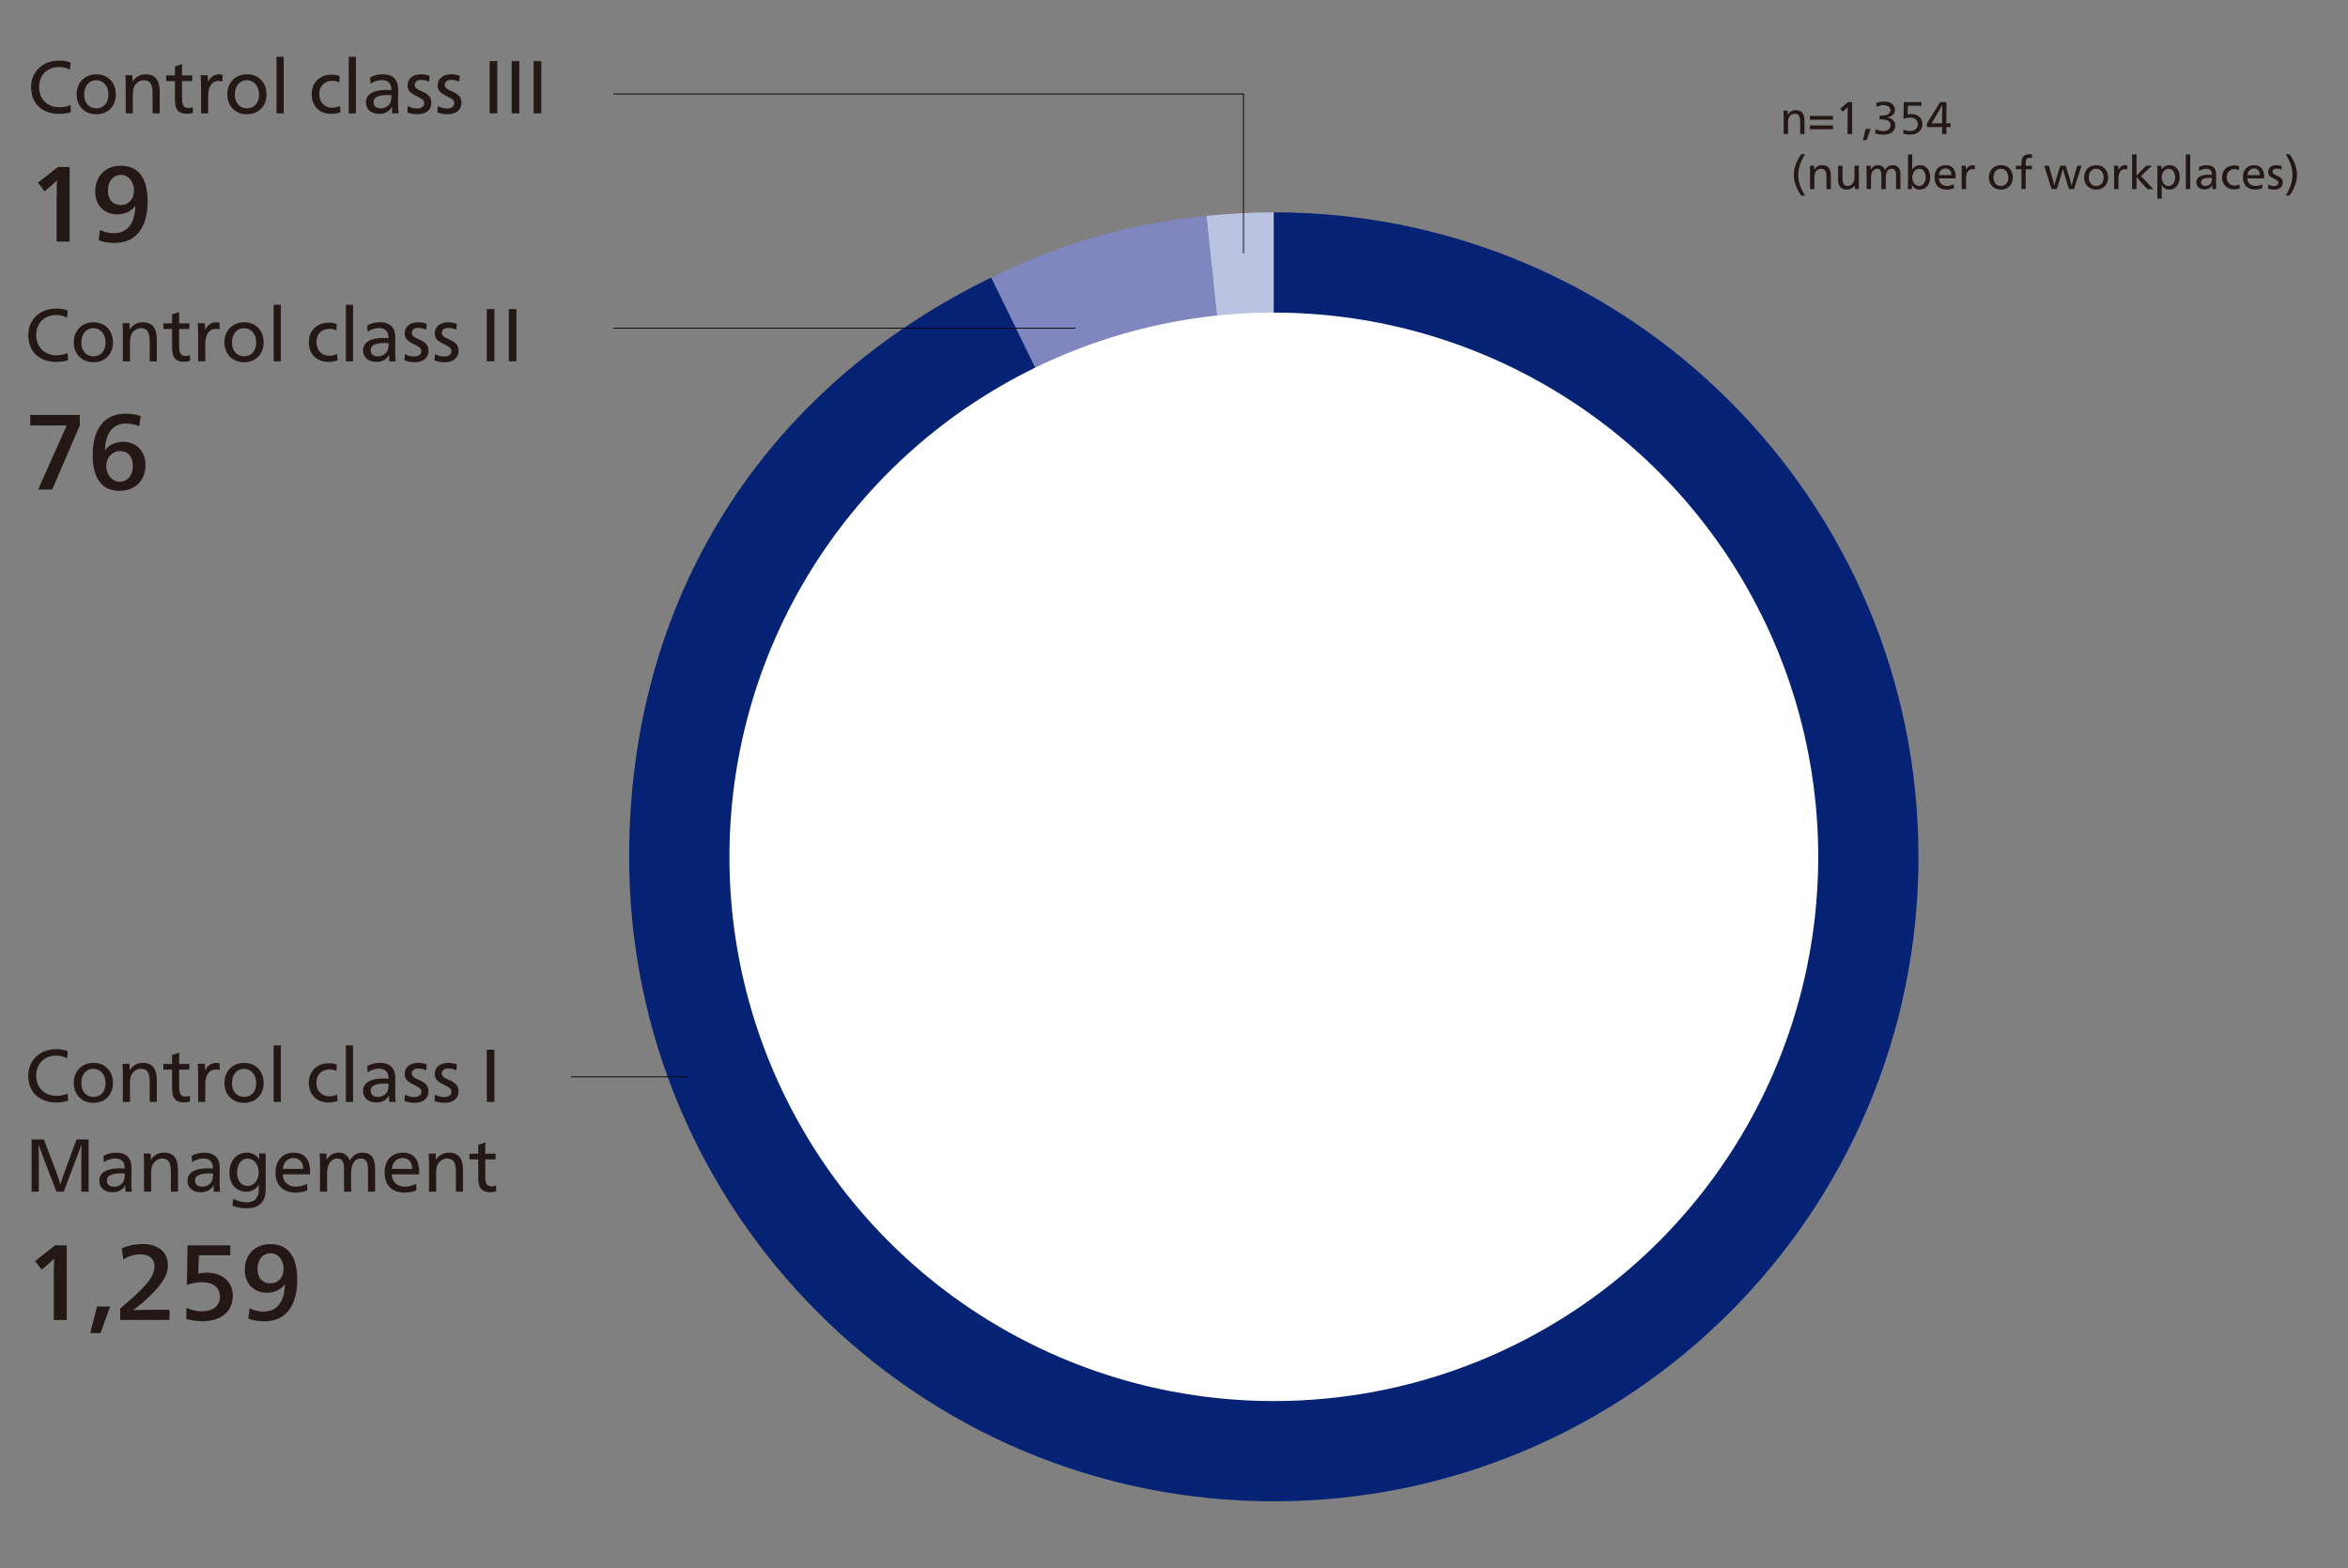 <?xml version="1.0" encoding="UTF-8"?>
<svg id="_レイヤー_1" data-name="レイヤー_1" xmlns="http://www.w3.org/2000/svg" width="819.48" height="547.52" version="1.1" viewBox="0 0 819.48 547.52">
  <rect x="0" y="0" width="819.48" height="547.52" fill="#808080" stroke="none"/>
  <!-- Generator: Adobe Illustrator 29.8.1, SVG Export Plug-In . SVG Version: 2.1.1 Build 2)  -->
  <defs>
    <style>
      .st0 {
        fill: #052275;
      }

      .st1 {
        fill: #bbc3e3;
      }

      .st2 {
        fill: #8086c0;
      }

      .st3 {
        fill: #231815;
      }

      .st4 {
        fill: #fff;
      }

      .st5 {
        fill: none;
        stroke: #000;
        stroke-miterlimit: 10;
        stroke-width: .3px;
      }
    </style>
  </defs>
  <g>
    <path class="st1" d="M444.57,299.13l-23.52-223.77c6.92-.73,16.56-1.23,23.52-1.23v225Z"/>
    <path class="st2" d="M444.57,299.13l-98.63-202.23c25.02-12.2,47.43-18.63,75.11-21.54l23.52,223.77Z"/>
    <path class="st0" d="M444.57,299.13V74.13c124.26,0,225,100.74,225,225s-100.74,225-225,225-225-100.74-225-225c0-89.35,46.06-163.06,126.37-202.23l98.63,202.23Z"/>
  </g>
  <g>
    <path class="st3" d="M9.86,375.48c0-5.41,4.18-9.2,9.69-9.2,1.46,0,2.85.16,4.1.71l-.24,2.46c-1.07-.6-2.38-.91-3.87-.91-4.08,0-6.92,2.9-6.92,6.95,0,4.28,2.98,7.08,7.11,7.08,1.28,0,2.46-.16,3.87-.78l.18,2.46c-1.07.44-2.67.65-4.05.65-5.75,0-9.87-3.32-9.87-9.4Z"/>
    <path class="st3" d="M25.74,378.12c0-4.18,2.85-7.05,6.92-7.05s6.77,2.93,6.77,7.05-2.82,6.9-6.84,6.9-6.84-2.87-6.84-6.9ZM36.84,378.12c0-2.98-1.78-4.99-4.28-4.99s-4.18,2.04-4.18,4.99,1.72,4.83,4.26,4.83,4.21-1.93,4.21-4.83Z"/>
    <path class="st3" d="M42.88,375.32c0-1.41-.03-2.82-.13-3.94h2.43c.05.57.1,1.44.1,2.14h.05c.99-1.51,2.51-2.46,4.44-2.46,3.76,0,4.96,2.48,4.96,6.01v7.63h-2.48v-6.58c0-2.61-.26-4.99-3.08-4.99-1.31,0-2.51.76-3.19,1.91-.42.73-.63,1.72-.63,3.29v6.37h-2.48v-9.38Z"/>
    <path class="st3" d="M60.06,379.95v-6.53h-3.06v-1.96h3.06v-3.13l2.46-.84v3.97h3.58v1.96h-3.58v5.85c0,2.12.29,3.58,2.3,3.58.52,0,.97-.1,1.44-.31l.08,1.96c-.6.24-1.36.37-2.12.37-3.37,0-4.15-2.04-4.15-4.91Z"/>
    <path class="st3" d="M69.15,375.32c0-1.41-.03-2.82-.13-3.94h2.46c.08.68.11,1.57.11,2.25h.05c.76-1.52,2.04-2.56,3.74-2.56.52,0,.94.05,1.28.18v2.32c-.31-.13-.76-.21-1.33-.21-2.3,0-3.68,1.91-3.68,5.3v6.03h-2.48v-9.38Z"/>
    <path class="st3" d="M78.32,378.12c0-4.18,2.85-7.05,6.92-7.05s6.77,2.93,6.77,7.05-2.82,6.9-6.84,6.9-6.84-2.87-6.84-6.9ZM89.42,378.12c0-2.98-1.78-4.99-4.28-4.99s-4.18,2.04-4.18,4.99,1.72,4.83,4.26,4.83,4.21-1.93,4.21-4.83Z"/>
    <path class="st3" d="M95.51,364.95h2.51v19.75h-2.51v-19.75Z"/>
    <path class="st3" d="M107.79,378.04c0-4,2.74-6.84,6.95-6.84.99,0,1.93.13,2.82.5l-.16,2.2c-.78-.39-1.57-.55-2.48-.55-2.66,0-4.49,1.85-4.49,4.62s1.8,4.78,4.44,4.78c.97,0,1.75-.16,2.77-.65l.21,2.22c-.94.39-2.09.57-3.27.57-4.08,0-6.79-2.74-6.79-6.84Z"/>
    <path class="st3" d="M120.71,364.95h2.51v19.75h-2.51v-19.75Z"/>
    <path class="st3" d="M126.72,380.86c0-2.77,2.51-4.34,7-4.34.55,0,1.28.03,1.88.08v-.11c0-2.25-1.12-3.4-3.4-3.4-1.36,0-2.79.52-3.87,1.28l-.16-2.19c1.25-.76,2.87-1.12,4.44-1.12,3.89,0,5.36,2.25,5.36,5.28,0,1.7-.05,3.79-.05,4.34,0,1.46.05,3.06.16,4.02h-2.22c-.03-.21-.05-.71-.05-1.1,0-.34.03-.81.05-1.17h-.05c-.91,1.59-2.38,2.46-4.44,2.46-2.82,0-4.65-1.57-4.65-4.02ZM135.21,380.99c.29-.6.42-1.46.42-2.64-.29-.03-.76-.05-1.36-.05-3.29,0-4.91.78-4.91,2.56,0,1.31,1.02,2.09,2.53,2.09s2.74-.76,3.32-1.96Z"/>
    <path class="st3" d="M141.14,384.36l.18-2.22c1.02.58,2.14.86,3.24.86,1.44,0,2.51-.68,2.51-1.83,0-1.04-.71-1.54-2.77-2.53-2.22-1.07-3.06-2.01-3.06-3.71,0-2.4,1.93-3.87,4.65-3.87,1.15,0,2.27.21,3.08.55l-.21,2.06c-.97-.47-1.88-.65-2.85-.65-1.23,0-2.19.6-2.19,1.7s.76,1.54,2.46,2.27c2.48,1.07,3.37,2.22,3.37,3.97,0,2.66-2.01,4.05-4.81,4.05-1.36,0-2.48-.21-3.61-.65Z"/>
    <path class="st3" d="M151.64,384.36l.18-2.22c1.02.58,2.14.86,3.24.86,1.44,0,2.51-.68,2.51-1.83,0-1.04-.71-1.54-2.77-2.53-2.22-1.07-3.06-2.01-3.06-3.71,0-2.4,1.93-3.87,4.65-3.87,1.15,0,2.27.21,3.08.55l-.21,2.06c-.97-.47-1.88-.65-2.85-.65-1.23,0-2.2.6-2.2,1.7s.76,1.54,2.46,2.27c2.48,1.07,3.37,2.22,3.37,3.97,0,2.66-2.01,4.05-4.81,4.05-1.36,0-2.48-.21-3.61-.65Z"/>
    <path class="st3" d="M169.9,366.47h2.66v18.23h-2.66v-18.23Z"/>
    <path class="st3" d="M11.01,397.81h4.31l4.44,11.7c.31.84.97,2.77,1.28,3.89h.05c.34-1.12.99-3.06,1.31-3.89l4.31-11.7h4.21v18.23h-2.53v-12.07c0-.86,0-2.93.05-4.31h-.05c-.42,1.2-.97,2.72-1.28,3.55l-4.88,12.83h-2.53l-4.83-12.54c-.31-.81-1.02-2.79-1.33-3.84h-.05c.05,1.38.05,3.45.05,4.31v12.07h-2.51v-18.23Z"/>
    <path class="st3" d="M34.65,412.21c0-2.77,2.51-4.34,7-4.34.55,0,1.28.03,1.88.08v-.1c0-2.25-1.12-3.4-3.4-3.4-1.36,0-2.79.52-3.87,1.28l-.16-2.19c1.25-.76,2.87-1.12,4.44-1.12,3.89,0,5.36,2.25,5.36,5.28,0,1.7-.05,3.79-.05,4.34,0,1.46.05,3.06.16,4.02h-2.22c-.03-.21-.05-.71-.05-1.1,0-.34.03-.81.05-1.18h-.05c-.91,1.59-2.38,2.46-4.44,2.46-2.82,0-4.65-1.57-4.65-4.02ZM43.14,412.34c.29-.6.42-1.46.42-2.64-.29-.03-.76-.05-1.36-.05-3.29,0-4.91.78-4.91,2.56,0,1.31,1.02,2.09,2.53,2.09s2.74-.76,3.32-1.96Z"/>
    <path class="st3" d="M50.27,406.67c0-1.41-.03-2.82-.13-3.95h2.43c.05.58.1,1.44.1,2.14h.05c.99-1.52,2.51-2.46,4.44-2.46,3.76,0,4.96,2.48,4.96,6.01v7.63h-2.48v-6.58c0-2.61-.26-4.99-3.08-4.99-1.31,0-2.51.76-3.19,1.91-.42.73-.63,1.72-.63,3.29v6.37h-2.48v-9.38Z"/>
    <path class="st3" d="M65.44,412.21c0-2.77,2.51-4.34,7-4.34.55,0,1.28.03,1.88.08v-.1c0-2.25-1.12-3.4-3.4-3.4-1.36,0-2.79.52-3.87,1.28l-.16-2.19c1.25-.76,2.87-1.12,4.44-1.12,3.89,0,5.36,2.25,5.36,5.28,0,1.7-.05,3.79-.05,4.34,0,1.46.05,3.06.16,4.02h-2.22c-.03-.21-.05-.71-.05-1.1,0-.34.03-.81.05-1.18h-.05c-.91,1.59-2.38,2.46-4.44,2.46-2.82,0-4.65-1.57-4.65-4.02ZM73.93,412.34c.29-.6.42-1.46.42-2.64-.29-.03-.76-.05-1.36-.05-3.29,0-4.91.78-4.91,2.56,0,1.31,1.02,2.09,2.53,2.09s2.74-.76,3.32-1.96Z"/>
    <path class="st3" d="M81.12,420.96l.26-2.46c1.67.89,3.11,1.25,4.75,1.25,2.93,0,4.18-1.7,4.18-4.52,0-.44,0-1.15.05-1.62h-.05c-.81,1.36-2.22,2.43-4.34,2.43-3.5,0-5.9-2.64-5.9-6.61,0-4.18,2.46-7.03,6.09-7.03,1.96,0,3.45.89,4.26,2.32h.05c-.05-.84-.05-1.33-.05-2.01h2.3v12.77c0,3.24-1.59,6.35-6.5,6.35-1.83,0-3.34-.24-5.09-.89ZM90.29,409.28c0-2.72-1.65-4.81-3.87-4.81s-3.68,2.09-3.68,4.88,1.44,4.68,3.68,4.68,3.87-2.04,3.87-4.75Z"/>
    <path class="st3" d="M96.16,409.28c0-4.21,2.56-6.87,6.35-6.87,3.5,0,5.72,2.12,5.72,6.61,0,.26-.03.68-.05.97h-9.51c.1,2.69,1.93,4.28,4.62,4.28,1.54,0,2.69-.37,3.89-.99l.08,2.27c-1.2.55-2.53.81-4.13.81-4.44,0-6.98-2.69-6.98-7.08ZM105.8,408.08c0-2.56-1.41-3.79-3.37-3.79s-3.5,1.41-3.71,3.79h7.08Z"/>
    <path class="st3" d="M111.68,406.67c0-1.41-.03-2.82-.13-3.95h2.38c.05.58.08,1.46.08,2.14h.05c.78-1.46,2.3-2.46,4.21-2.46s3.21,1.1,3.81,2.74h.05c.91-1.72,2.38-2.74,4.39-2.74,2.9,0,4.39,1.83,4.39,5.43v8.2h-2.48v-8.2c0-2.17-.86-3.37-2.48-3.37-2.43,0-3.4,2.3-3.4,5.17v6.4h-2.48v-7.76c0-2.79-.65-3.81-2.35-3.81-1.23,0-2.38.81-2.98,2.06-.39.81-.58,1.88-.58,3.24v6.27h-2.48v-9.38Z"/>
    <path class="st3" d="M134.22,409.28c0-4.21,2.56-6.87,6.35-6.87,3.5,0,5.72,2.12,5.72,6.61,0,.26-.03.68-.05.97h-9.51c.1,2.69,1.93,4.28,4.62,4.28,1.54,0,2.69-.37,3.89-.99l.08,2.27c-1.2.55-2.53.81-4.13.81-4.44,0-6.97-2.69-6.97-7.08ZM143.86,408.08c0-2.56-1.41-3.79-3.37-3.79s-3.5,1.41-3.71,3.79h7.08Z"/>
    <path class="st3" d="M149.74,406.67c0-1.41-.03-2.82-.13-3.95h2.43c.05.58.1,1.44.1,2.14h.05c.99-1.52,2.51-2.46,4.44-2.46,3.76,0,4.96,2.48,4.96,6.01v7.63h-2.48v-6.58c0-2.61-.26-4.99-3.08-4.99-1.31,0-2.51.76-3.19,1.91-.42.73-.63,1.72-.63,3.29v6.37h-2.48v-9.38Z"/>
    <path class="st3" d="M166.92,411.29v-6.53h-3.06v-1.96h3.06v-3.13l2.46-.84v3.97h3.58v1.96h-3.58v5.85c0,2.12.29,3.58,2.3,3.58.52,0,.97-.1,1.44-.31l.08,1.96c-.6.24-1.36.37-2.12.37-3.37,0-4.15-2.04-4.15-4.91Z"/>
    <path class="st3" d="M18.76,446.57c0-2.2.08-5.71.15-7.09h-.07c-.6.6-1.61,1.53-2.95,2.65l-1.34,1.12-2.31-2.99,6.98-5.49h4.07v26.05h-4.52v-14.26Z"/>
    <path class="st3" d="M33.88,456.12h4.55l-3.32,9.29h-3.62l2.39-9.29Z"/>
    <path class="st3" d="M41.97,456.79c8.55-7.17,11.94-10.86,11.94-14.67,0-2.95-2.17-4.22-4.93-4.22-1.9,0-3.88.56-5.97,1.75l-.49-3.81c2.05-.97,4.63-1.53,7.39-1.53,4.93,0,8.7,2.58,8.7,7.39,0,3.28-1.72,6.31-6.64,11.08-2.17,2.09-3.96,3.47-5.45,4.52v.08c2.31-.08,5.52-.11,7.76-.11h4.89v3.55h-17.21v-4.03Z"/>
    <path class="st3" d="M65,460.49l.08-3.88c1.87.82,3.66,1.19,5.45,1.19,3.62,0,6.23-1.79,6.23-5.08s-2.43-5.08-6.34-5.08c-1.68,0-3.43.34-5.19.93l.22-13.81h14.93v3.47h-10.97l-.22,6.38c1.08-.22,1.9-.3,2.99-.3,5.3,0,9.07,3.1,9.07,8.06,0,5.45-4.11,8.88-10.49,8.88-1.83,0-3.81-.22-5.75-.78Z"/>
    <path class="st3" d="M86.68,460.38l.41-3.62c1.68.78,3.28,1.12,5,1.12,4.7,0,7.24-3.66,7.35-9.52h-.08c-1.31,1.98-3.77,2.95-6.12,2.95-4.78,0-7.8-3.25-7.8-7.99,0-5.04,3.28-8.99,8.96-8.99,6.16,0,9.33,4.29,9.33,12.47,0,9.18-4.11,14.48-11.42,14.48-2.05,0-3.96-.26-5.64-.9ZM98.99,443.06c0-3.14-1.9-5.52-4.52-5.52-2.95,0-4.59,2.46-4.59,5.41s1.46,5.08,4.55,5.08c2.72,0,4.55-2.13,4.55-4.96Z"/>
  </g>
  <g>
    <path class="st3" d="M9.86,116.93c0-5.41,4.18-9.2,9.69-9.2,1.46,0,2.85.16,4.1.71l-.24,2.46c-1.07-.6-2.38-.91-3.87-.91-4.08,0-6.92,2.9-6.92,6.95,0,4.28,2.98,7.08,7.11,7.08,1.28,0,2.46-.16,3.87-.78l.18,2.46c-1.07.44-2.67.65-4.05.65-5.75,0-9.87-3.32-9.87-9.4Z"/>
    <path class="st3" d="M25.74,119.56c0-4.18,2.85-7.05,6.92-7.05s6.77,2.93,6.77,7.05-2.82,6.9-6.84,6.9-6.84-2.87-6.84-6.9ZM36.84,119.56c0-2.98-1.78-4.99-4.28-4.99s-4.18,2.04-4.18,4.99,1.72,4.83,4.26,4.83,4.21-1.93,4.21-4.83Z"/>
    <path class="st3" d="M42.88,116.77c0-1.41-.03-2.82-.13-3.94h2.43c.05.57.1,1.44.1,2.14h.05c.99-1.51,2.51-2.46,4.44-2.46,3.76,0,4.96,2.48,4.96,6.01v7.63h-2.48v-6.58c0-2.61-.26-4.99-3.08-4.99-1.31,0-2.51.76-3.19,1.91-.42.73-.63,1.72-.63,3.29v6.37h-2.48v-9.38Z"/>
    <path class="st3" d="M60.06,121.39v-6.53h-3.06v-1.96h3.06v-3.13l2.46-.84v3.97h3.58v1.96h-3.58v5.85c0,2.12.29,3.58,2.3,3.58.52,0,.97-.1,1.44-.31l.08,1.96c-.6.24-1.36.37-2.12.37-3.37,0-4.15-2.04-4.15-4.91Z"/>
    <path class="st3" d="M69.15,116.77c0-1.41-.03-2.82-.13-3.94h2.46c.08.68.11,1.57.11,2.25h.05c.76-1.52,2.04-2.56,3.74-2.56.52,0,.94.05,1.28.18v2.32c-.31-.13-.76-.21-1.33-.21-2.3,0-3.68,1.91-3.68,5.3v6.03h-2.48v-9.38Z"/>
    <path class="st3" d="M78.32,119.56c0-4.18,2.85-7.05,6.92-7.05s6.77,2.93,6.77,7.05-2.82,6.9-6.84,6.9-6.84-2.87-6.84-6.9ZM89.42,119.56c0-2.98-1.78-4.99-4.28-4.99s-4.18,2.04-4.18,4.99,1.72,4.83,4.26,4.83,4.21-1.93,4.21-4.83Z"/>
    <path class="st3" d="M95.51,106.4h2.51v19.75h-2.51v-19.75Z"/>
    <path class="st3" d="M107.79,119.49c0-4,2.74-6.84,6.95-6.84.99,0,1.93.13,2.82.5l-.16,2.2c-.78-.39-1.57-.55-2.48-.55-2.66,0-4.49,1.85-4.49,4.62s1.8,4.78,4.44,4.78c.97,0,1.75-.16,2.77-.65l.21,2.22c-.94.39-2.09.57-3.27.57-4.08,0-6.79-2.74-6.79-6.84Z"/>
    <path class="st3" d="M120.71,106.4h2.51v19.75h-2.51v-19.75Z"/>
    <path class="st3" d="M126.72,122.31c0-2.77,2.51-4.34,7-4.34.55,0,1.28.03,1.88.08v-.11c0-2.25-1.12-3.4-3.4-3.4-1.36,0-2.79.52-3.87,1.28l-.16-2.19c1.25-.76,2.87-1.12,4.44-1.12,3.89,0,5.36,2.25,5.36,5.28,0,1.7-.05,3.79-.05,4.34,0,1.46.05,3.06.16,4.02h-2.22c-.03-.21-.05-.71-.05-1.1,0-.34.03-.81.05-1.17h-.05c-.91,1.59-2.38,2.46-4.44,2.46-2.82,0-4.65-1.57-4.65-4.02ZM135.21,122.44c.29-.6.42-1.46.42-2.64-.29-.03-.76-.05-1.36-.05-3.29,0-4.91.78-4.91,2.56,0,1.31,1.02,2.09,2.53,2.09s2.74-.76,3.32-1.96Z"/>
    <path class="st3" d="M141.14,125.81l.18-2.22c1.02.58,2.14.86,3.24.86,1.44,0,2.51-.68,2.51-1.83,0-1.04-.71-1.54-2.77-2.53-2.22-1.07-3.06-2.01-3.06-3.71,0-2.4,1.93-3.87,4.65-3.87,1.15,0,2.27.21,3.08.55l-.21,2.06c-.97-.47-1.88-.65-2.85-.65-1.23,0-2.19.6-2.19,1.7s.76,1.54,2.46,2.27c2.48,1.07,3.37,2.22,3.37,3.97,0,2.66-2.01,4.05-4.81,4.05-1.36,0-2.48-.21-3.61-.65Z"/>
    <path class="st3" d="M151.64,125.81l.18-2.22c1.02.58,2.14.86,3.24.86,1.44,0,2.51-.68,2.51-1.83,0-1.04-.71-1.54-2.77-2.53-2.22-1.07-3.06-2.01-3.06-3.71,0-2.4,1.93-3.87,4.65-3.87,1.15,0,2.27.21,3.08.55l-.21,2.06c-.97-.47-1.88-.65-2.85-.65-1.23,0-2.2.6-2.2,1.7s.76,1.54,2.46,2.27c2.48,1.07,3.37,2.22,3.37,3.97,0,2.66-2.01,4.05-4.81,4.05-1.36,0-2.48-.21-3.61-.65Z"/>
    <path class="st3" d="M169.9,107.91h2.66v18.23h-2.66v-18.23Z"/>
    <path class="st3" d="M177.58,107.91h2.66v18.23h-2.66v-18.23Z"/>
    <path class="st3" d="M23.28,148.53h-12.73v-3.66h17.28v3.73l-9.63,22.32h-4.89l9.97-22.39Z"/>
    <path class="st3" d="M32.35,158.8c0-9.14,4.18-14.37,11.38-14.37,1.9,0,3.73.26,5.34.78l-.45,3.62c-1.61-.67-3.1-.97-4.67-.97-4.52,0-7.2,3.43-7.32,9.29h.08c1.27-1.9,3.88-2.91,6.23-2.91,4.74,0,7.84,3.43,7.84,8.17,0,5.08-3.43,8.96-9.07,8.96-6.16,0-9.37-4.4-9.37-12.58ZM46.38,162.79c0-2.95-1.34-5.3-4.59-5.3-2.58,0-4.7,2.28-4.7,5.11,0,3.14,2.02,5.56,4.63,5.56,2.95,0,4.67-2.43,4.67-5.38Z"/>
  </g>
  <g>
    <path class="st3" d="M10.86,30.35c0-5.41,4.18-9.2,9.69-9.2,1.46,0,2.85.16,4.1.71l-.24,2.46c-1.07-.6-2.38-.91-3.87-.91-4.08,0-6.92,2.9-6.92,6.95,0,4.28,2.98,7.08,7.11,7.08,1.28,0,2.46-.16,3.87-.78l.18,2.46c-1.07.44-2.67.65-4.05.65-5.75,0-9.87-3.32-9.87-9.4Z"/>
    <path class="st3" d="M26.74,32.99c0-4.18,2.85-7.05,6.92-7.05s6.77,2.93,6.77,7.05-2.82,6.9-6.84,6.9-6.84-2.87-6.84-6.9ZM37.84,32.99c0-2.98-1.78-4.99-4.28-4.99s-4.18,2.04-4.18,4.99,1.72,4.83,4.26,4.83,4.21-1.93,4.21-4.83Z"/>
    <path class="st3" d="M43.88,30.2c0-1.41-.03-2.82-.13-3.94h2.43c.05.57.1,1.44.1,2.14h.05c.99-1.51,2.51-2.46,4.44-2.46,3.76,0,4.96,2.48,4.96,6.01v7.63h-2.48v-6.58c0-2.61-.26-4.99-3.08-4.99-1.31,0-2.51.76-3.19,1.91-.42.73-.63,1.72-.63,3.29v6.37h-2.48v-9.38Z"/>
    <path class="st3" d="M61.06,34.82v-6.53h-3.06v-1.96h3.06v-3.13l2.46-.84v3.97h3.58v1.96h-3.58v5.85c0,2.12.29,3.58,2.3,3.58.52,0,.97-.1,1.44-.31l.08,1.96c-.6.24-1.36.37-2.12.37-3.37,0-4.15-2.04-4.15-4.91Z"/>
    <path class="st3" d="M70.15,30.2c0-1.41-.03-2.82-.13-3.94h2.46c.08.68.11,1.57.11,2.25h.05c.76-1.52,2.04-2.56,3.74-2.56.52,0,.94.05,1.28.18v2.32c-.31-.13-.76-.21-1.33-.21-2.3,0-3.68,1.91-3.68,5.3v6.03h-2.48v-9.38Z"/>
    <path class="st3" d="M79.32,32.99c0-4.18,2.85-7.05,6.92-7.05s6.77,2.93,6.77,7.05-2.82,6.9-6.84,6.9-6.84-2.87-6.84-6.9ZM90.42,32.99c0-2.98-1.78-4.99-4.28-4.99s-4.18,2.04-4.18,4.99,1.72,4.83,4.26,4.83,4.21-1.93,4.21-4.83Z"/>
    <path class="st3" d="M96.51,19.82h2.51v19.75h-2.51v-19.75Z"/>
    <path class="st3" d="M108.79,32.91c0-4,2.74-6.84,6.95-6.84.99,0,1.93.13,2.82.5l-.16,2.2c-.78-.39-1.57-.55-2.48-.55-2.66,0-4.49,1.85-4.49,4.62s1.8,4.78,4.44,4.78c.97,0,1.75-.16,2.77-.65l.21,2.22c-.94.39-2.09.57-3.27.57-4.08,0-6.79-2.74-6.79-6.84Z"/>
    <path class="st3" d="M121.71,19.82h2.51v19.75h-2.51v-19.75Z"/>
    <path class="st3" d="M127.72,35.73c0-2.77,2.51-4.34,7-4.34.55,0,1.28.03,1.88.08v-.11c0-2.25-1.12-3.4-3.4-3.4-1.36,0-2.79.52-3.87,1.28l-.16-2.19c1.25-.76,2.87-1.12,4.44-1.12,3.89,0,5.36,2.25,5.36,5.28,0,1.7-.05,3.79-.05,4.34,0,1.46.05,3.06.16,4.02h-2.22c-.03-.21-.05-.71-.05-1.1,0-.34.03-.81.05-1.17h-.05c-.91,1.59-2.38,2.46-4.44,2.46-2.82,0-4.65-1.57-4.65-4.02ZM136.21,35.87c.29-.6.42-1.46.42-2.64-.29-.03-.76-.05-1.36-.05-3.29,0-4.91.78-4.91,2.56,0,1.31,1.02,2.09,2.53,2.09s2.74-.76,3.32-1.96Z"/>
    <path class="st3" d="M142.14,39.23l.18-2.22c1.02.58,2.14.86,3.24.86,1.44,0,2.51-.68,2.51-1.83,0-1.04-.71-1.54-2.77-2.53-2.22-1.07-3.06-2.01-3.06-3.71,0-2.4,1.93-3.87,4.65-3.87,1.15,0,2.27.21,3.08.55l-.21,2.06c-.97-.47-1.88-.65-2.85-.65-1.23,0-2.19.6-2.19,1.7s.76,1.54,2.46,2.27c2.48,1.07,3.37,2.22,3.37,3.97,0,2.66-2.01,4.05-4.81,4.05-1.36,0-2.48-.21-3.61-.65Z"/>
    <path class="st3" d="M152.64,39.23l.18-2.22c1.02.58,2.14.86,3.24.86,1.44,0,2.51-.68,2.51-1.83,0-1.04-.71-1.54-2.77-2.53-2.22-1.07-3.06-2.01-3.06-3.71,0-2.4,1.93-3.87,4.65-3.87,1.15,0,2.27.21,3.08.55l-.21,2.06c-.97-.47-1.88-.65-2.85-.65-1.23,0-2.2.6-2.2,1.7s.76,1.54,2.46,2.27c2.48,1.07,3.37,2.22,3.37,3.97,0,2.66-2.01,4.05-4.81,4.05-1.36,0-2.48-.21-3.61-.65Z"/>
    <path class="st3" d="M170.9,21.34h2.66v18.23h-2.66v-18.23Z"/>
    <path class="st3" d="M178.58,21.34h2.66v18.23h-2.66v-18.23Z"/>
    <path class="st3" d="M186.26,21.34h2.66v18.23h-2.66v-18.23Z"/>
    <path class="st3" d="M19.76,70.1c0-2.2.08-5.71.15-7.09h-.07c-.6.6-1.61,1.53-2.95,2.65l-1.34,1.12-2.31-2.99,6.98-5.49h4.07v26.05h-4.52v-14.26Z"/>
    <path class="st3" d="M34.47,83.91l.41-3.62c1.68.78,3.28,1.12,5,1.12,4.7,0,7.24-3.66,7.35-9.52h-.08c-1.31,1.98-3.77,2.95-6.12,2.95-4.78,0-7.8-3.25-7.8-7.99,0-5.04,3.29-8.99,8.96-8.99,6.16,0,9.33,4.29,9.33,12.47,0,9.18-4.11,14.48-11.42,14.48-2.05,0-3.96-.26-5.64-.9ZM46.78,66.59c0-3.13-1.9-5.52-4.52-5.52-2.95,0-4.59,2.46-4.59,5.41s1.46,5.08,4.55,5.08c2.72,0,4.55-2.13,4.55-4.96Z"/>
  </g>
  <path class="st5" d="M566.87,128.36"/>
  <circle class="st4" cx="444.58" cy="299.13" r="190"/>
  <g>
    <path class="st3" d="M622.53,41.06c0-.86-.02-1.73-.08-2.42h1.49c.03.35.06.88.06,1.31h.03c.61-.93,1.54-1.5,2.72-1.5,2.3,0,3.04,1.52,3.04,3.68v4.67h-1.52v-4.03c0-1.6-.16-3.06-1.89-3.06-.8,0-1.54.46-1.95,1.17-.26.45-.38,1.06-.38,2.02v3.91h-1.52v-5.75Z"/>
    <path class="st3" d="M631.68,40.47h8.07v1.31h-8.07v-1.31ZM631.68,43.8h8.07v1.31h-8.07v-1.31Z"/>
    <path class="st3" d="M644.82,40.41c0-.94.05-2.42.08-3.01h-.03c-.26.26-.61.59-1.17,1.09l-.58.5-.88-1.06,2.74-2.29h1.44v11.17h-1.6v-6.4Z"/>
    <path class="st3" d="M651.17,45.01h1.68l-1.39,3.94h-1.3l1.01-3.94Z"/>
    <path class="st3" d="M654.49,46.54l.08-1.42c1.04.45,1.84.64,2.72.64,1.42,0,2.54-.67,2.54-2.06s-1.18-2.05-3.39-2.05c-.13,0-.29,0-.46.02v-1.28c.16.02.3.02.43.02,2.08,0,3.38-.66,3.38-1.92,0-1.17-1.01-1.78-2.32-1.78-.83,0-1.57.16-2.53.59l-.1-1.36c.86-.34,1.81-.48,2.72-.48,2.34,0,3.78,1.09,3.78,2.95,0,1.46-1.22,2.42-2.83,2.56v.05c1.66.11,2.95,1.2,2.95,2.8,0,1.9-1.55,3.2-4.11,3.2-.96,0-1.94-.16-2.85-.46Z"/>
    <path class="st3" d="M664.25,46.65l.05-1.42c.82.37,1.58.53,2.3.53,1.55,0,2.75-.85,2.75-2.37s-1.09-2.34-2.75-2.34c-.74,0-1.49.16-2.26.45l.1-5.86h6.18v1.28h-4.74l-.11,3.04c.46-.11.85-.14,1.31-.14,2.22,0,3.87,1.31,3.87,3.44,0,2.29-1.71,3.75-4.34,3.75-.74,0-1.58-.11-2.37-.35Z"/>
    <path class="st3" d="M677.82,44.36h-5.28v-1.31l4.59-7.41h2.19v7.41h1.49v1.31h-1.49v2.45h-1.5v-2.45ZM677.82,43.05v-3.14c0-.94.02-2.13.06-3.28h-.03c-.26.54-.8,1.57-1.28,2.35l-2.45,4.07h3.7Z"/>
    <path class="st3" d="M626.06,61.05c0-2.62,1.07-5.11,2.59-7.2h1.36c-1.58,2.47-2.39,4.87-2.39,7.23s.8,4.71,2.39,7.17h-1.36c-1.52-2.1-2.59-4.58-2.59-7.2Z"/>
    <path class="st3" d="M631.73,60.26c0-.86-.02-1.73-.08-2.42h1.49c.03.35.06.88.06,1.31h.03c.61-.93,1.54-1.5,2.72-1.5,2.3,0,3.04,1.52,3.04,3.68v4.67h-1.52v-4.03c0-1.6-.16-3.06-1.89-3.06-.8,0-1.54.46-1.95,1.17-.26.45-.38,1.06-.38,2.02v3.91h-1.52v-5.75Z"/>
    <path class="st3" d="M641.52,62.93v-5.09h1.52v4.03c0,1.7.18,3.06,1.86,3.06,1.44,0,2.34-1.33,2.34-2.88v-4.21h1.52v5.71c0,.86,0,1.76.08,2.45h-1.46c-.03-.34-.06-.75-.06-1.3h-.03c-.43.69-1.25,1.49-2.82,1.49-1.83,0-2.95-1.28-2.95-3.27Z"/>
    <path class="st3" d="M651.47,60.26c0-.86-.02-1.73-.08-2.42h1.46c.03.35.05.9.05,1.31h.03c.48-.9,1.41-1.5,2.58-1.5s1.97.67,2.34,1.68h.03c.56-1.06,1.46-1.68,2.69-1.68,1.78,0,2.69,1.12,2.69,3.33v5.03h-1.52v-5.03c0-1.33-.53-2.06-1.52-2.06-1.49,0-2.08,1.41-2.08,3.17v3.92h-1.52v-4.75c0-1.71-.4-2.34-1.44-2.34-.75,0-1.46.5-1.83,1.26-.24.5-.35,1.15-.35,1.98v3.84h-1.52v-5.75Z"/>
    <path class="st3" d="M667.29,64.6h-.03c0,.51-.03,1.09-.06,1.41h-1.36c.06-.69.08-1.6.08-2.46v-9.64h1.49v3.14c0,.8-.02,1.6-.05,2.11h.03c.58-.94,1.58-1.5,2.79-1.5,2.11,0,3.49,1.81,3.49,4.19s-1.39,4.35-3.62,4.35c-1.25,0-2.21-.66-2.75-1.6ZM672.08,61.94c0-1.76-.83-3.03-2.27-3.03-1.34,0-2.38,1.34-2.38,3.04s1.02,2.98,2.37,2.98,2.29-1.31,2.29-2.99Z"/>
    <path class="st3" d="M675.17,61.86c0-2.58,1.57-4.21,3.89-4.21,2.14,0,3.5,1.3,3.5,4.05,0,.16-.02.42-.03.59h-5.83c.06,1.65,1.18,2.62,2.83,2.62.94,0,1.65-.22,2.38-.61l.05,1.39c-.74.34-1.55.5-2.53.5-2.72,0-4.27-1.65-4.27-4.34ZM681.07,61.13c0-1.57-.86-2.32-2.07-2.32s-2.14.86-2.27,2.32h4.34Z"/>
    <path class="st3" d="M684.67,60.26c0-.86-.02-1.73-.08-2.42h1.5c.05.42.06.96.06,1.38h.03c.46-.93,1.25-1.57,2.29-1.57.32,0,.58.03.78.11v1.42c-.19-.08-.46-.13-.82-.13-1.41,0-2.26,1.17-2.26,3.25v3.7h-1.52v-5.75Z"/>
    <path class="st3" d="M694.13,61.97c0-2.56,1.74-4.32,4.24-4.32s4.15,1.79,4.15,4.32-1.73,4.23-4.19,4.23-4.19-1.76-4.19-4.23ZM700.93,61.97c0-1.82-1.09-3.06-2.62-3.06s-2.56,1.25-2.56,3.06,1.06,2.96,2.61,2.96,2.58-1.18,2.58-2.96Z"/>
    <path class="st3" d="M705.49,59.09h-1.94v-1.2h1.94v-.77c0-1.95.67-3.28,2.66-3.28.4,0,.72.03,1.12.13l-.11,1.23c-.27-.06-.54-.1-.78-.1-1.01,0-1.38.59-1.38,1.98v.8h2.19v1.2h-2.19v6.92h-1.5v-6.92Z"/>
    <path class="st3" d="M713.44,57.84h1.65l1.38,4.95c.14.51.35,1.46.48,2h.03c.13-.54.4-1.49.54-1.98l1.55-4.96h1.87l1.54,4.96c.16.51.4,1.44.53,1.98h.03c.11-.54.35-1.5.5-1.97l1.44-4.98h1.5l-2.64,8.16h-1.76l-1.62-5.25c-.1-.34-.37-1.33-.46-1.81h-.03c-.1.48-.37,1.44-.48,1.81l-1.63,5.25h-1.82l-2.59-8.16Z"/>
    <path class="st3" d="M727.37,61.97c0-2.56,1.74-4.32,4.24-4.32s4.15,1.79,4.15,4.32-1.73,4.23-4.19,4.23-4.19-1.76-4.19-4.23ZM734.18,61.97c0-1.82-1.09-3.06-2.62-3.06s-2.56,1.25-2.56,3.06,1.06,2.96,2.61,2.96,2.58-1.18,2.58-2.96Z"/>
    <path class="st3" d="M737.87,60.26c0-.86-.02-1.73-.08-2.42h1.5c.05.42.06.96.06,1.38h.03c.46-.93,1.25-1.57,2.29-1.57.32,0,.58.03.78.11v1.42c-.19-.08-.46-.13-.82-.13-1.41,0-2.26,1.17-2.26,3.25v3.7h-1.52v-5.75Z"/>
    <path class="st3" d="M744.12,53.91h1.55v7.4h.03c.43-.5,1.12-1.23,1.67-1.79l1.66-1.66h2.02l-3.84,3.59,4.29,4.58h-2.06l-2.1-2.32c-.53-.59-1.17-1.34-1.63-1.94h-.03v4.26h-1.55v-12.1Z"/>
    <path class="st3" d="M752.96,60.26c0-.86-.02-1.73-.08-2.42h1.46c.03.34.06.9.06,1.31h.03c.64-1.02,1.57-1.5,2.8-1.5,2.1,0,3.5,1.66,3.5,4.16s-1.42,4.39-3.54,4.39c-1.26,0-2.24-.67-2.74-1.57h-.03c.03.32.05,1.54.05,2.02v2.72h-1.52v-9.11ZM759.15,61.94c0-1.81-.9-3.03-2.29-3.03s-2.4,1.33-2.4,3.03,1.06,2.99,2.4,2.99,2.29-1.34,2.29-2.99Z"/>
    <path class="st3" d="M762.88,53.91h1.54v12.1h-1.54v-12.1Z"/>
    <path class="st3" d="M766.56,63.65c0-1.7,1.54-2.66,4.29-2.66.34,0,.78.02,1.15.05v-.06c0-1.38-.69-2.08-2.08-2.08-.83,0-1.71.32-2.37.78l-.1-1.34c.77-.46,1.76-.69,2.72-.69,2.38,0,3.28,1.38,3.28,3.23,0,1.04-.03,2.32-.03,2.66,0,.9.03,1.87.1,2.46h-1.36c-.02-.13-.03-.43-.03-.67,0-.21.02-.5.03-.72h-.03c-.56.98-1.46,1.5-2.72,1.5-1.73,0-2.85-.96-2.85-2.46ZM771.76,63.73c.18-.37.26-.9.26-1.62-.18-.02-.46-.03-.83-.03-2.02,0-3.01.48-3.01,1.57,0,.8.62,1.28,1.55,1.28s1.68-.46,2.03-1.2Z"/>
    <path class="st3" d="M775.52,61.93c0-2.45,1.68-4.19,4.26-4.19.61,0,1.18.08,1.73.3l-.1,1.34c-.48-.24-.96-.34-1.52-.34-1.63,0-2.75,1.14-2.75,2.83s1.1,2.93,2.72,2.93c.59,0,1.07-.1,1.7-.4l.13,1.36c-.58.24-1.28.35-2,.35-2.5,0-4.16-1.68-4.16-4.19Z"/>
    <path class="st3" d="M782.8,61.86c0-2.58,1.57-4.21,3.89-4.21,2.14,0,3.51,1.3,3.51,4.05,0,.16-.02.42-.03.59h-5.83c.06,1.65,1.18,2.62,2.83,2.62.94,0,1.65-.22,2.38-.61l.05,1.39c-.74.34-1.55.5-2.53.5-2.72,0-4.27-1.65-4.27-4.34ZM788.7,61.13c0-1.57-.86-2.32-2.06-2.32s-2.14.86-2.27,2.32h4.34Z"/>
    <path class="st3" d="M791.56,65.8l.11-1.36c.62.35,1.31.53,1.99.53.88,0,1.54-.42,1.54-1.12,0-.64-.43-.94-1.7-1.55-1.36-.66-1.87-1.23-1.87-2.27,0-1.47,1.18-2.37,2.85-2.37.7,0,1.39.13,1.89.34l-.13,1.26c-.59-.29-1.15-.4-1.75-.4-.75,0-1.34.37-1.34,1.04s.46.94,1.5,1.39c1.52.66,2.06,1.36,2.06,2.43,0,1.63-1.23,2.48-2.95,2.48-.83,0-1.52-.13-2.21-.4Z"/>
    <path class="st3" d="M800.11,61.03c0-2.37-.8-4.72-2.38-7.19h1.36c1.52,2.1,2.59,4.59,2.59,7.22s-1.07,5.09-2.59,7.19h-1.36c1.58-2.46,2.38-4.85,2.38-7.22Z"/>
  </g>
  <line class="st5" x1="214.11" y1="114.58" x2="375.31" y2="114.58"/>
  <polyline class="st5" points="214.11 32.79 434 32.79 434 88.46"/>
  <line class="st5" x1="199.24" y1="375.92" x2="239.91" y2="375.92"/>
</svg>